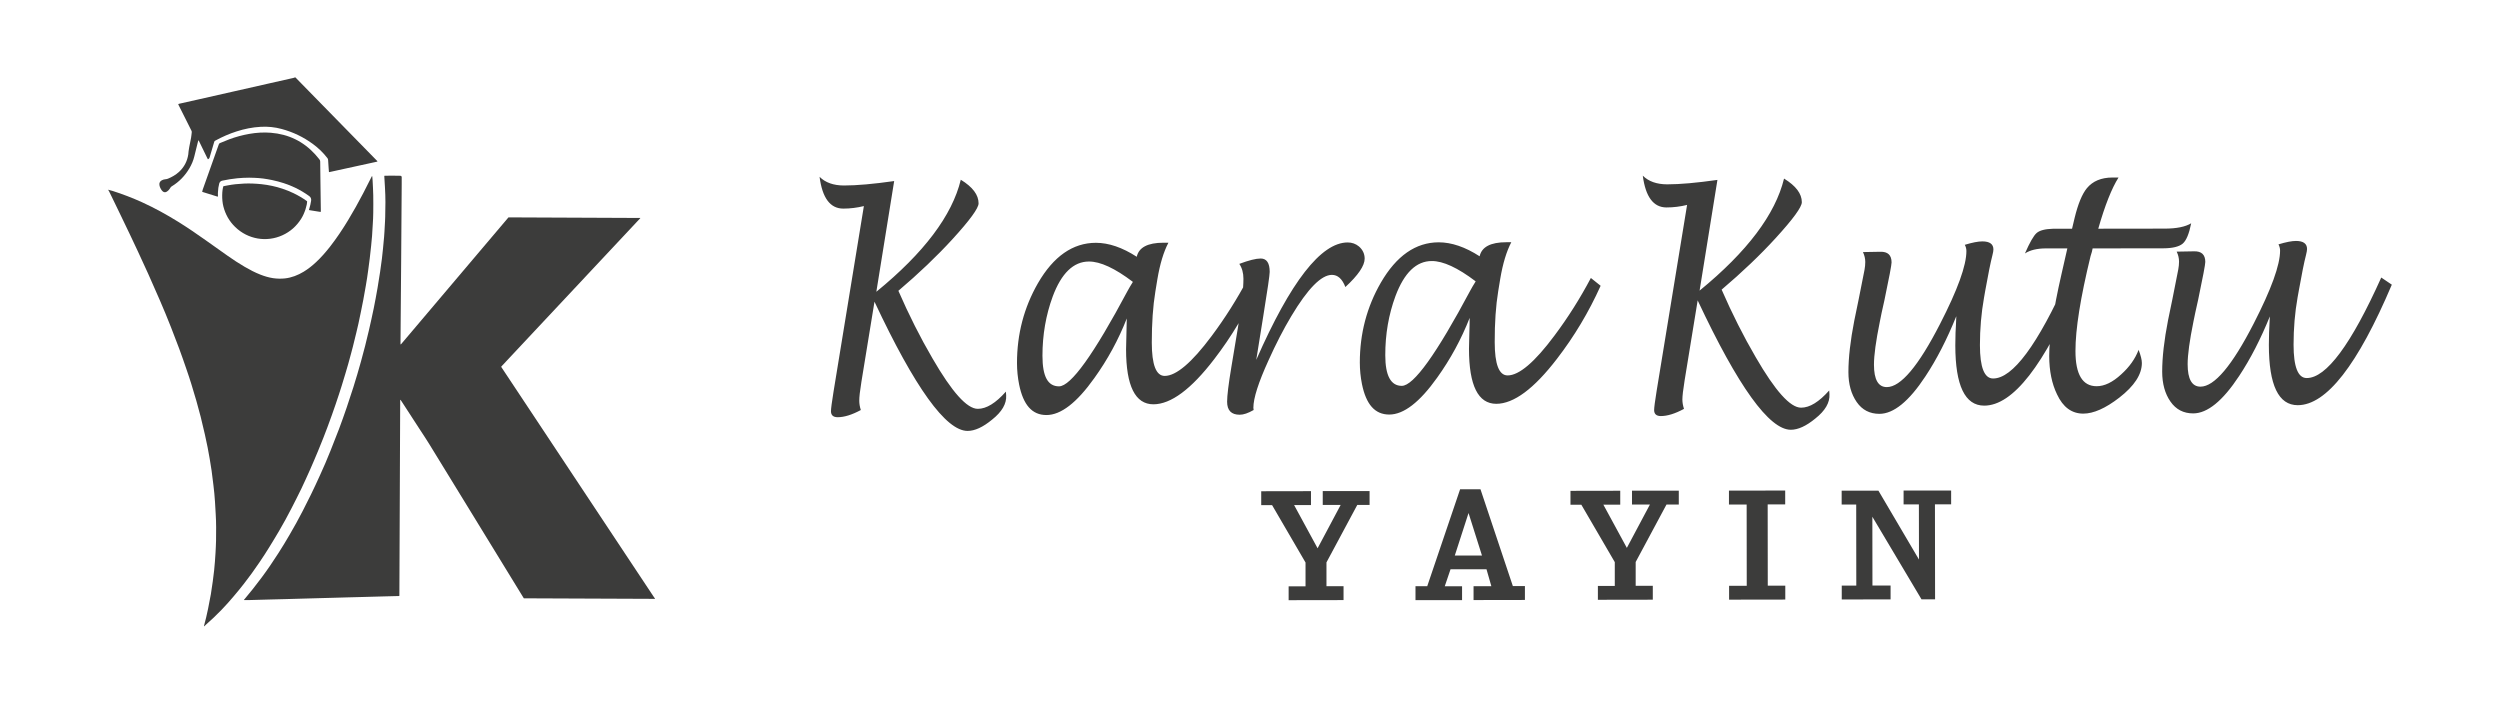 <?xml version="1.0" encoding="UTF-8"?>
<svg id="katman_2" xmlns="http://www.w3.org/2000/svg" viewBox="0 0 563.62 158.62">
  <defs>
    <style>
      .cls-1 {
        fill: none;
        isolation: isolate;
        opacity: 0;
      }

      .cls-2 {
        fill: #3c3c3b;
      }
    </style>
  </defs>
  <g id="katman_2-2" data-name="katman_2">
    <g id="katman_1">
      <g>
        <g>
          <g>
            <path class="cls-2" d="M147.64,135.01c-.13,0-.26,0-.39,0-9.6-.04-19.19-.08-28.79-.12h-.36c-.08-.12-.14-.21-.2-.32-4.55-7.42-9.1-14.85-13.65-22.27-2.5-4.07-4.98-8.15-7.49-12.21-.61-.99-1.25-1.96-1.89-2.93-1.46-2.25-2.91-4.48-4.37-6.73-.07-.11-.13-.22-.21-.3-.08.02-.07.08-.07.12v.42c-.06,14.4-.12,28.79-.18,43.2v.46c-.08.02-.13.04-.2.05-.07,0-.13,0-.19,0-1.05.03-2.1.05-3.15.08-1.71.05-3.41.1-5.12.14-1.04.03-2.08.05-3.11.08-1.05.03-2.1.06-3.15.09-.99.03-2,.05-2.99.08-1.79.05-3.59.1-5.38.15-.82.02-1.64.05-2.46.07-1.06.03-2.12.05-3.18.08-1.71.05-3.41.1-5.12.14-.26,0-.52,0-.79,0-.06,0-.13,0-.18,0-.03-.12.05-.15.1-.2.63-.77,1.27-1.53,1.89-2.31.67-.85,1.33-1.72,1.98-2.58,1.33-1.78,2.57-3.62,3.77-5.49.88-1.37,1.73-2.77,2.54-4.17,1.02-1.75,2.01-3.52,2.93-5.32.64-1.23,1.26-2.48,1.87-3.72.69-1.43,1.37-2.86,2.02-4.31.84-1.83,1.64-3.68,2.38-5.55.67-1.66,1.32-3.32,1.95-4.98.6-1.59,1.16-3.19,1.71-4.79.52-1.52,1.02-3.05,1.51-4.59.61-1.92,1.17-3.86,1.71-5.79.65-2.33,1.25-4.68,1.79-7.03.38-1.66.75-3.31,1.09-4.97.31-1.51.58-3.04.85-4.55.21-1.23.4-2.46.59-3.7.14-.97.27-1.96.4-2.93.09-.74.16-1.48.24-2.22.09-.9.17-1.78.25-2.68.04-.39.06-.76.08-1.15.05-.79.1-1.57.13-2.36.02-.34.03-.67.04-1.02.02-1.11.05-2.21.05-3.32s-.04-2.15-.1-3.22c-.05-.84-.11-1.69-.15-2.53v-.18c.23-.04,2.8-.04,3.63,0,.16,0,.29.14.29.31v.02c0,.56,0,1.12,0,1.68-.02,2.81-.04,5.61-.06,8.42-.02,2.83-.04,5.68-.06,8.51-.03,4.51-.07,9.03-.11,13.54,0,1.72-.03,3.44-.04,5.16v.37c.13,0,.16-.09.21-.14.8-.94,1.6-1.89,2.4-2.83,4.94-5.82,9.86-11.65,14.8-17.48,2.24-2.64,4.47-5.28,6.71-7.92.07-.09.14-.16.2-.24.02,0,.03,0,.05-.02h.19c9.78.04,19.57.08,29.35.13.03,0,.07,0,.1,0,0,0,.02,0,.03,0,.03.11-.07.15-.13.21-.88.94-1.76,1.89-2.65,2.83-6.69,7.13-13.37,14.28-20.06,21.41-2.76,2.94-5.51,5.88-8.26,8.82-.08.09-.16.17-.25.28.08.12.14.23.22.34,2.68,4.03,5.35,8.07,8.03,12.1,6.66,10.03,13.31,20.08,19.97,30.11,2.05,3.09,4.11,6.19,6.16,9.28.1.15.2.3.31.44l-.02.05h0Z"/>
            <path class="cls-2" d="M24.42,42.78c.32.09.64.16.94.26,1.14.36,2.27.75,3.37,1.18,1.11.42,2.21.89,3.3,1.38,2.81,1.28,5.51,2.77,8.14,4.4,2.09,1.3,4.13,2.69,6.13,4.11,1.67,1.19,3.34,2.37,5.01,3.55,1.24.88,2.52,1.71,3.83,2.48,1.15.67,2.33,1.29,3.58,1.78.92.36,1.86.64,2.83.79.89.13,1.78.15,2.68.06,1.53-.17,2.92-.72,4.23-1.51,1.02-.62,1.96-1.37,2.82-2.18,1.14-1.06,2.16-2.24,3.12-3.46,1.49-1.91,2.83-3.92,4.09-6,1.2-1.98,2.32-3.99,3.39-6.04.62-1.2,1.22-2.4,1.83-3.6.05-.1.11-.19.17-.32.03.11.06.16.06.22.03.3.05.59.07.89.05,1.08.12,2.16.14,3.25.04,1.32,0,2.65,0,3.97,0,.87-.06,1.73-.11,2.59-.05.89-.11,1.77-.16,2.65-.03.39-.07.76-.11,1.15-.03.33-.05.66-.09.98-.11.97-.2,1.94-.32,2.9-.11.89-.23,1.78-.35,2.67-.15,1.18-.34,2.34-.54,3.51-.18,1.02-.36,2.05-.55,3.08-.16.9-.35,1.78-.53,2.67-.19.93-.38,1.84-.58,2.77-.13.63-.29,1.26-.44,1.89-.27,1.12-.54,2.24-.82,3.34-.13.54-.29,1.08-.43,1.62-.21.77-.41,1.54-.63,2.31-.2.7-.4,1.41-.62,2.11-.27.9-.54,1.8-.82,2.7-.2.66-.41,1.31-.63,1.97-.25.78-.51,1.56-.78,2.33-.27.79-.54,1.57-.82,2.35-.33.91-.66,1.81-.99,2.71-.31.82-.62,1.64-.94,2.45-.39.97-.77,1.96-1.18,2.92-.57,1.36-1.14,2.73-1.74,4.08-.66,1.48-1.33,2.96-2.02,4.41-.72,1.49-1.48,2.98-2.24,4.46-.87,1.71-1.79,3.38-2.76,5.04-.72,1.24-1.47,2.46-2.22,3.68-.72,1.19-1.49,2.34-2.27,3.5-1.11,1.64-2.27,3.25-3.49,4.81-.73.94-1.49,1.86-2.27,2.78-.88,1.05-1.79,2.06-2.75,3.06-1.13,1.17-2.29,2.28-3.52,3.35-.13.12-.25.24-.38.37l-.06-.03c0-.06,0-.12.03-.17.33-1.22.63-2.46.88-3.7.22-1.11.44-2.21.64-3.33.16-.96.3-1.93.43-2.89.12-.84.22-1.67.31-2.51.13-1.31.24-2.61.31-3.93.04-.92.11-1.84.12-2.76.03-2.01.05-4.03-.08-6.04-.06-.92-.1-1.84-.16-2.76-.09-1.23-.19-2.47-.35-3.69-.13-1.09-.26-2.18-.41-3.26-.13-.9-.28-1.79-.43-2.69-.14-.87-.3-1.73-.47-2.58-.19-.97-.4-1.95-.62-2.92-.3-1.32-.61-2.64-.94-3.96-.31-1.2-.64-2.39-.97-3.58-.37-1.27-.74-2.54-1.14-3.81-.36-1.14-.72-2.27-1.12-3.4-.53-1.55-1.07-3.1-1.64-4.64-.59-1.59-1.21-3.17-1.82-4.75-.8-2.05-1.65-4.08-2.52-6.1-.86-1.99-1.74-3.97-2.62-5.95-.76-1.7-1.55-3.38-2.33-5.07-.59-1.27-1.2-2.54-1.79-3.8-.68-1.44-1.37-2.86-2.06-4.29-.72-1.48-1.45-2.98-2.16-4.46-.18-.38-.37-.75-.55-1.12-.03-.07-.06-.14-.15-.14v-.07h.02Z"/>
            <path class="cls-2" d="M66.65,17.47c.06.08.12.16.19.23,2.01,2.05,4.01,4.1,6.02,6.15,4.01,4.1,8.03,8.2,12.04,12.3.08.08.17.13.2.26-.06.02-.11.04-.15.05-3.57.78-7.13,1.56-10.7,2.34-.02,0-.04,0-.09-.02-.02-.29-.05-.58-.07-.87-.04-.61-.09-1.22-.12-1.84,0-.17-.07-.31-.17-.44-.94-1.21-2.03-2.27-3.27-3.17-2.13-1.57-4.48-2.69-7.03-3.38-1.54-.42-3.11-.58-4.71-.49-1.88.1-3.7.47-5.49,1.05-1.61.52-3.15,1.19-4.64,2-.32.17-.32.18-.42.53-.33,1.1-.67,2.2-.98,3.31-.06.21-.17.34-.39.43-.06-.1-.11-.19-.15-.28-.61-1.24-1.2-2.48-1.81-3.72-.05-.1-.07-.2-.18-.29-.05.11-.07.21-.1.31-.27,1.11-.55,2.21-.82,3.32-.23.95-.61,1.85-1.11,2.69-.99,1.69-2.31,3.05-3.98,4.07-.13.08-.22.16-.3.3-.13.24-.3.46-.5.65-.13.11-.25.21-.4.29-.28.14-.55.12-.8-.08-.07-.06-.13-.12-.19-.18-.3-.38-.51-.79-.59-1.26-.08-.48.12-.86.55-1.09.25-.13.53-.21.81-.23.2,0,.39-.07.57-.13.91-.37,1.75-.86,2.48-1.52,1.17-1.08,1.87-2.41,2.1-3.99.03-.21.03-.43.06-.66.05-.32.1-.63.15-.94.13-.69.29-1.4.41-2.09.08-.43.11-.87.16-1.3.02-.13-.04-.23-.09-.35-.42-.83-.84-1.66-1.25-2.5-.53-1.05-1.05-2.09-1.58-3.14-.05-.1-.1-.19-.14-.31.07-.03.13-.07.18-.08,1.52-.35,3.05-.69,4.58-1.03,2.71-.62,5.42-1.22,8.13-1.84,2.53-.57,5.05-1.15,7.59-1.72,1.83-.41,3.67-.83,5.5-1.24.12-.03.23-.08.35-.12l.16.05h-.02Z"/>
            <path class="cls-2" d="M72.33,47.75c-.1,0-.18.03-.27,0-.72-.12-1.45-.23-2.17-.35-.08,0-.14-.03-.24-.05.03-.12.05-.22.09-.33.17-.58.32-1.16.4-1.75.07-.43-.06-.79-.42-1.06-1.01-.73-2.08-1.37-3.21-1.91-1.66-.79-3.39-1.33-5.19-1.71-.66-.13-1.31-.25-1.98-.34s-1.33-.13-2-.16c-.4-.03-.79-.02-1.18-.03-.89,0-1.77.05-2.65.13-1.14.11-2.26.3-3.36.53-.28.06-.5.19-.64.44-.04.07-.07.14-.09.23-.17.63-.25,1.26-.28,1.91,0,.26-.04.52,0,.79,0,.08,0,.14-.02.22-.04,0-.06.03-.08.02-1.15-.36-2.29-.71-3.46-1.08.05-.18.08-.36.13-.52,1.19-3.35,2.38-6.7,3.57-10.05.02-.04.04-.08.05-.13.03-.15.13-.24.27-.3.71-.29,1.42-.59,2.13-.86,1.46-.54,2.96-.94,4.49-1.21,1.6-.28,3.22-.38,4.84-.25,3.98.32,7.34,1.94,10.03,4.91.33.36.62.74.93,1.11.12.14.16.29.17.48,0,1.46.03,2.91.05,4.37.03,2.19.06,4.38.09,6.57v.38h0Z"/>
            <path class="cls-2" d="M50.32,41.99c.38-.08.73-.15,1.1-.21.56-.1,1.12-.19,1.69-.25,1.27-.13,2.55-.2,3.84-.15.66.02,1.31.08,1.97.14.82.09,1.63.22,2.43.39.79.16,1.57.39,2.34.64.84.28,1.67.61,2.46.99,1.04.5,2.03,1.07,2.96,1.74.05.03.09.07.13.1,0,.83-.52,2.65-1.34,3.94-1.05,1.66-2.45,2.91-4.23,3.72-3.54,1.61-7.74.95-10.64-1.86-1.33-1.28-2.21-2.84-2.67-4.64-.4-1.56-.31-3.66,0-4.55h-.02Z"/>
          </g>
          <path class="cls-2" d="M511.77,71.24c-2.09,5.16-4.4,9.66-6.95,13.51-3.71,5.64-7.16,8.45-10.38,8.45-2.16,0-3.87-.88-5.11-2.66-1.25-1.79-1.86-4.03-1.87-6.74,0-3.23.44-7.1,1.32-11.6.55-2.53,1.31-6.36,2.31-11.47.11-.61.17-1.19.17-1.76,0-.75-.17-1.49-.53-2.24l3.89-.07c1.71-.05,2.55.74,2.56,2.39,0,.57-.54,3.41-1.61,8.52-.11.56-.34,1.52-.64,2.88l-.42,2.04c-.87,4.27-1.31,7.49-1.31,9.62,0,3.38.97,5.06,2.9,5.06,3.13,0,7.13-4.74,11.99-14.22,3.97-7.74,5.96-13.22,5.95-16.46,0-.47-.12-.93-.36-1.4,1.71-.52,3.02-.77,3.94-.77,1.67,0,2.5.61,2.5,1.82,0,.27-.08.72-.23,1.33-.43,1.65-.96,4.3-1.61,7.95l-.29,1.61c-.62,3.47-.91,7.04-.91,10.68,0,5.02,1,7.53,2.97,7.52,4.41,0,10.01-7.56,16.8-22.66l2.38,1.61c-7.68,18.1-14.74,27.16-21.21,27.17-4.34,0-6.5-4.52-6.51-13.57,0-.65.01-1.61.05-2.87,0-.32.02-.89.08-1.7.05-.79.09-1.43.09-1.89v-.07h.04ZM482.12,78.81c.51,1.31.76,2.32.76,3.03,0,2.57-1.7,5.18-5.09,7.81-3.1,2.4-5.81,3.6-8.12,3.6-2.59,0-4.57-1.44-5.92-4.35-1.16-2.39-1.75-5.26-1.76-8.64,0-4.17.91-10.32,2.76-18.42l1.33-5.84h-4.81c-2.01,0-3.61.39-4.75,1.14,1.08-2.48,1.95-4,2.63-4.6.68-.6,1.91-.92,3.69-.97h4.3l.57-2.4c.77-3.18,1.7-5.43,2.78-6.75,1.31-1.58,3.22-2.39,5.74-2.4h1.39c-1.54,2.44-3.07,6.29-4.57,11.54l14.98-.02c2.67,0,4.66-.41,5.97-1.2-.47,2.36-1.1,3.89-1.91,4.58-.82.69-2.27,1.05-4.37,1.06l-15.94.02c-.08.47-.23,1.06-.47,1.76-2.27,9.32-3.41,16.45-3.4,21.38,0,5.29,1.6,7.93,4.78,7.93,1.76,0,3.6-.89,5.54-2.68,1.83-1.65,3.13-3.47,3.9-5.48v-.07h-.01ZM441.02,71.34c-2.08,5.16-4.39,9.66-6.94,13.51-3.71,5.64-7.17,8.45-10.38,8.45-2.16,0-3.88-.88-5.11-2.66-1.24-1.79-1.87-4.03-1.87-6.74,0-3.23.44-7.1,1.32-11.6.54-2.53,1.31-6.36,2.31-11.47.11-.61.17-1.19.17-1.76,0-.75-.17-1.49-.52-2.24l3.89-.07c1.71-.05,2.55.74,2.56,2.39,0,.57-.54,3.41-1.61,8.52-.11.56-.33,1.52-.64,2.88l-.41,2.04c-.87,4.27-1.31,7.49-1.31,9.62,0,3.38.97,5.06,2.9,5.06,3.13,0,7.13-4.74,11.99-14.22,3.98-7.74,5.96-13.22,5.95-16.46,0-.47-.11-.93-.36-1.4,1.71-.52,3.02-.77,3.95-.77,1.67,0,2.5.61,2.5,1.82,0,.27-.07.72-.23,1.33-.43,1.65-.95,4.3-1.61,7.95l-.28,1.61c-.62,3.47-.92,7.04-.92,10.68,0,5.02,1,7.53,2.98,7.52,4.41,0,10.01-7.56,16.8-22.66l2.39,1.61c-7.68,18.1-14.74,27.16-21.2,27.17-4.34,0-6.51-4.52-6.52-13.57,0-.65.01-1.61.05-2.87,0-.32.03-.89.09-1.7.05-.79.08-1.43.08-1.89v-.07h-.02ZM382.74,67.7l-2.95,18.08c-.34,2.1-.5,3.53-.5,4.29,0,.66.12,1.36.36,2.11-2.01,1.09-3.75,1.62-5.22,1.62-1.01,0-1.5-.46-1.51-1.34,0-.55.19-2.01.57-4.36l6.86-41.9c-1.5.37-3.06.57-4.64.57-2.95,0-4.72-2.39-5.35-7.17,1.31,1.31,3.16,1.96,5.52,1.96,2.89,0,6.67-.34,11.31-1l-4.02,24.96c10.72-8.77,17.08-17.2,19.04-25.26,2.67,1.64,4.01,3.41,4.01,5.33,0,1.08-1.96,3.78-5.9,8.09-3.47,3.8-7.54,7.68-12.18,11.62,2.37,5.43,4.93,10.52,7.69,15.24,4.39,7.59,7.79,11.39,10.23,11.37,1.94,0,4.04-1.3,6.33-3.88l.06.84c.11,1.88-.94,3.71-3.19,5.49-2.05,1.69-3.89,2.53-5.52,2.53-4.87,0-11.87-9.71-20.99-29.14v-.07h0ZM332.66,63.41c-4.02-3.05-7.31-4.57-9.87-4.56-3.48,0-6.21,2.64-8.18,7.89-1.54,4.17-2.31,8.62-2.3,13.36,0,4.59,1.25,6.89,3.72,6.89,2.67,0,7.82-7.18,15.47-21.53.3-.57.69-1.22,1.16-1.97v-.06h0ZM331.34,71.64c-1.89,4.82-4.34,9.33-7.34,13.51-3.94,5.54-7.54,8.31-10.79,8.31s-5.23-2.29-6.16-6.88c-.31-1.55-.48-3.17-.48-4.85,0-6.52,1.57-12.51,4.74-18.01,3.51-6.05,7.86-9.08,13.04-9.09,2.9,0,5.98,1.05,9.23,3.15.47-2.11,2.47-3.17,6.03-3.17h1.11c-1.08,2.07-1.91,4.8-2.49,8.23l-.46,2.81c-.54,3.28-.8,7.1-.79,11.46,0,5.02.97,7.53,2.91,7.53,2.59,0,6.11-3,10.54-8.95,3.06-4.08,5.8-8.42,8.23-13.02l2.2,1.76c-2.66,5.91-5.94,11.4-9.84,16.46-5.18,6.75-9.74,10.14-13.68,10.15-4.1,0-6.15-4.12-6.16-12.37,0-.8.03-1.96.08-3.48s.08-2.68.07-3.48v-.06h0ZM282.62,92.44c-1.23.71-2.27,1.06-3.13,1.06-1.9,0-2.84-.97-2.84-2.95,0-1.31.31-3.94.97-7.87l1.44-8.65c.84-5.07,1.27-8.79,1.27-11.18,0-1.31-.31-2.44-.93-3.36,2.13-.8,3.74-1.21,4.82-1.21,1.35,0,2.03,1.02,2.03,3.02,0,.7-.48,4.02-1.44,9.92l-1.59,9.91c7.74-17.63,14.61-26.46,20.61-26.47.96,0,1.82.3,2.55.91.85.74,1.28,1.67,1.28,2.74,0,1.59-1.45,3.73-4.35,6.4-.7-1.83-1.71-2.74-3.03-2.74-2.4,0-5.45,3.11-9.15,9.29-1.78,2.97-3.49,6.3-5.15,9.99-2.27,4.97-3.41,8.53-3.41,10.69l.06.49h-.01ZM255.37,63.52c-4.03-3.05-7.31-4.57-9.87-4.56-3.48,0-6.21,2.64-8.17,7.89-1.53,4.17-2.31,8.62-2.31,13.36s1.25,6.89,3.73,6.89c2.67,0,7.82-7.18,15.47-21.53.3-.57.69-1.22,1.16-1.97v-.06h-.01ZM254.05,71.75c-1.89,4.82-4.34,9.33-7.35,13.51-3.94,5.54-7.53,8.31-10.78,8.31s-5.23-2.29-6.16-6.88c-.31-1.55-.48-3.17-.48-4.85,0-6.52,1.57-12.51,4.73-18.01,3.51-6.05,7.86-9.08,13.05-9.09,2.9,0,5.97,1.05,9.22,3.15.46-2.11,2.48-3.17,6.03-3.17h1.11c-1.09,2.07-1.91,4.8-2.49,8.23l-.46,2.81c-.54,3.28-.8,7.1-.8,11.46,0,5.02.97,7.53,2.91,7.53,2.59,0,6.11-3,10.55-8.95,3.05-4.08,5.79-8.42,8.23-13.02l2.2,1.76c-2.66,5.91-5.94,11.4-9.84,16.46-5.17,6.75-9.74,10.14-13.68,10.15-4.1,0-6.16-4.12-6.17-12.37,0-.8.03-1.96.08-3.48s.08-2.68.08-3.48v-.06h.01ZM197.16,67.96l-2.95,18.08c-.34,2.1-.5,3.53-.49,4.29,0,.66.11,1.36.35,2.11-2.01,1.09-3.76,1.62-5.22,1.62-1.01,0-1.5-.46-1.51-1.34,0-.55.19-2.01.57-4.36l6.85-41.9c-1.51.37-3.06.57-4.64.57-2.95,0-4.73-2.39-5.35-7.17,1.31,1.31,3.16,1.96,5.51,1.96,2.9,0,6.67-.34,11.31-1l-4.02,24.96c10.74-8.77,17.09-17.2,19.04-25.26,2.68,1.64,4.01,3.41,4.01,5.33,0,1.08-1.96,3.78-5.9,8.09-3.48,3.8-7.54,7.68-12.18,11.62,2.37,5.43,4.93,10.52,7.69,15.24,4.39,7.59,7.79,11.39,10.23,11.37,1.93,0,4.04-1.3,6.32-3.88l.06.84c.12,1.88-.94,3.71-3.19,5.49-2.05,1.69-3.88,2.53-5.51,2.53-4.87,0-11.87-9.71-20.99-29.14v-.07h.02Z"/>
          <path class="cls-2" d="M432.63,126.12l-.02-12.41h-3.45v-3.12h10.72v3.11h-3.65l.03,21.42h-3.06l-11.08-18.62.02,15.5h4.09v3.13l-11.01.02v-3.13h3.28l-.02-18.28h-3.28v-3.12h8.29l9.13,15.51h0ZM402.47,110.59v3.13h-3.95l.02,18.32h3.95v3.13l-12.67.02v-3.13h3.98l-.02-18.32h-3.99v-3.13l12.67-.02h.01ZM360.24,135.23v-3.13h3.81v-5.37l-7.54-12.94h-2.45v-3.13l11.22-.02v3.13h-3.81l5.3,9.75,5.2-9.77h-4.04v-3.13h10.55v3.12h-2.77l-6.95,12.96v5.37h3.86v3.13l-12.39.02h0ZM319.12,135.28v-3.13h2.65l7.41-21.85h4.59l7.3,21.83h2.72v3.13l-11.58.02v-3.13h4.01l-1.09-3.81h-8.11l-1.3,3.83h3.9v3.13h-10.51v-.02ZM327.99,125.25h6.12l-3.03-9.59-3.1,9.59ZM290.52,135.32v-3.13h3.81v-5.37l-7.54-12.94h-2.45v-3.13l11.22-.02v3.13h-3.81l5.3,9.75,5.2-9.77h-4.04v-3.13h10.56v3.12h-2.77l-6.95,12.96v5.37h3.85v3.13l-12.38.02h-.01Z"/>
        </g>
        <rect class="cls-1" width="563.62" height="158.62" rx="12.94" ry="12.94"/>
      </g>
    </g>
  </g>
</svg>